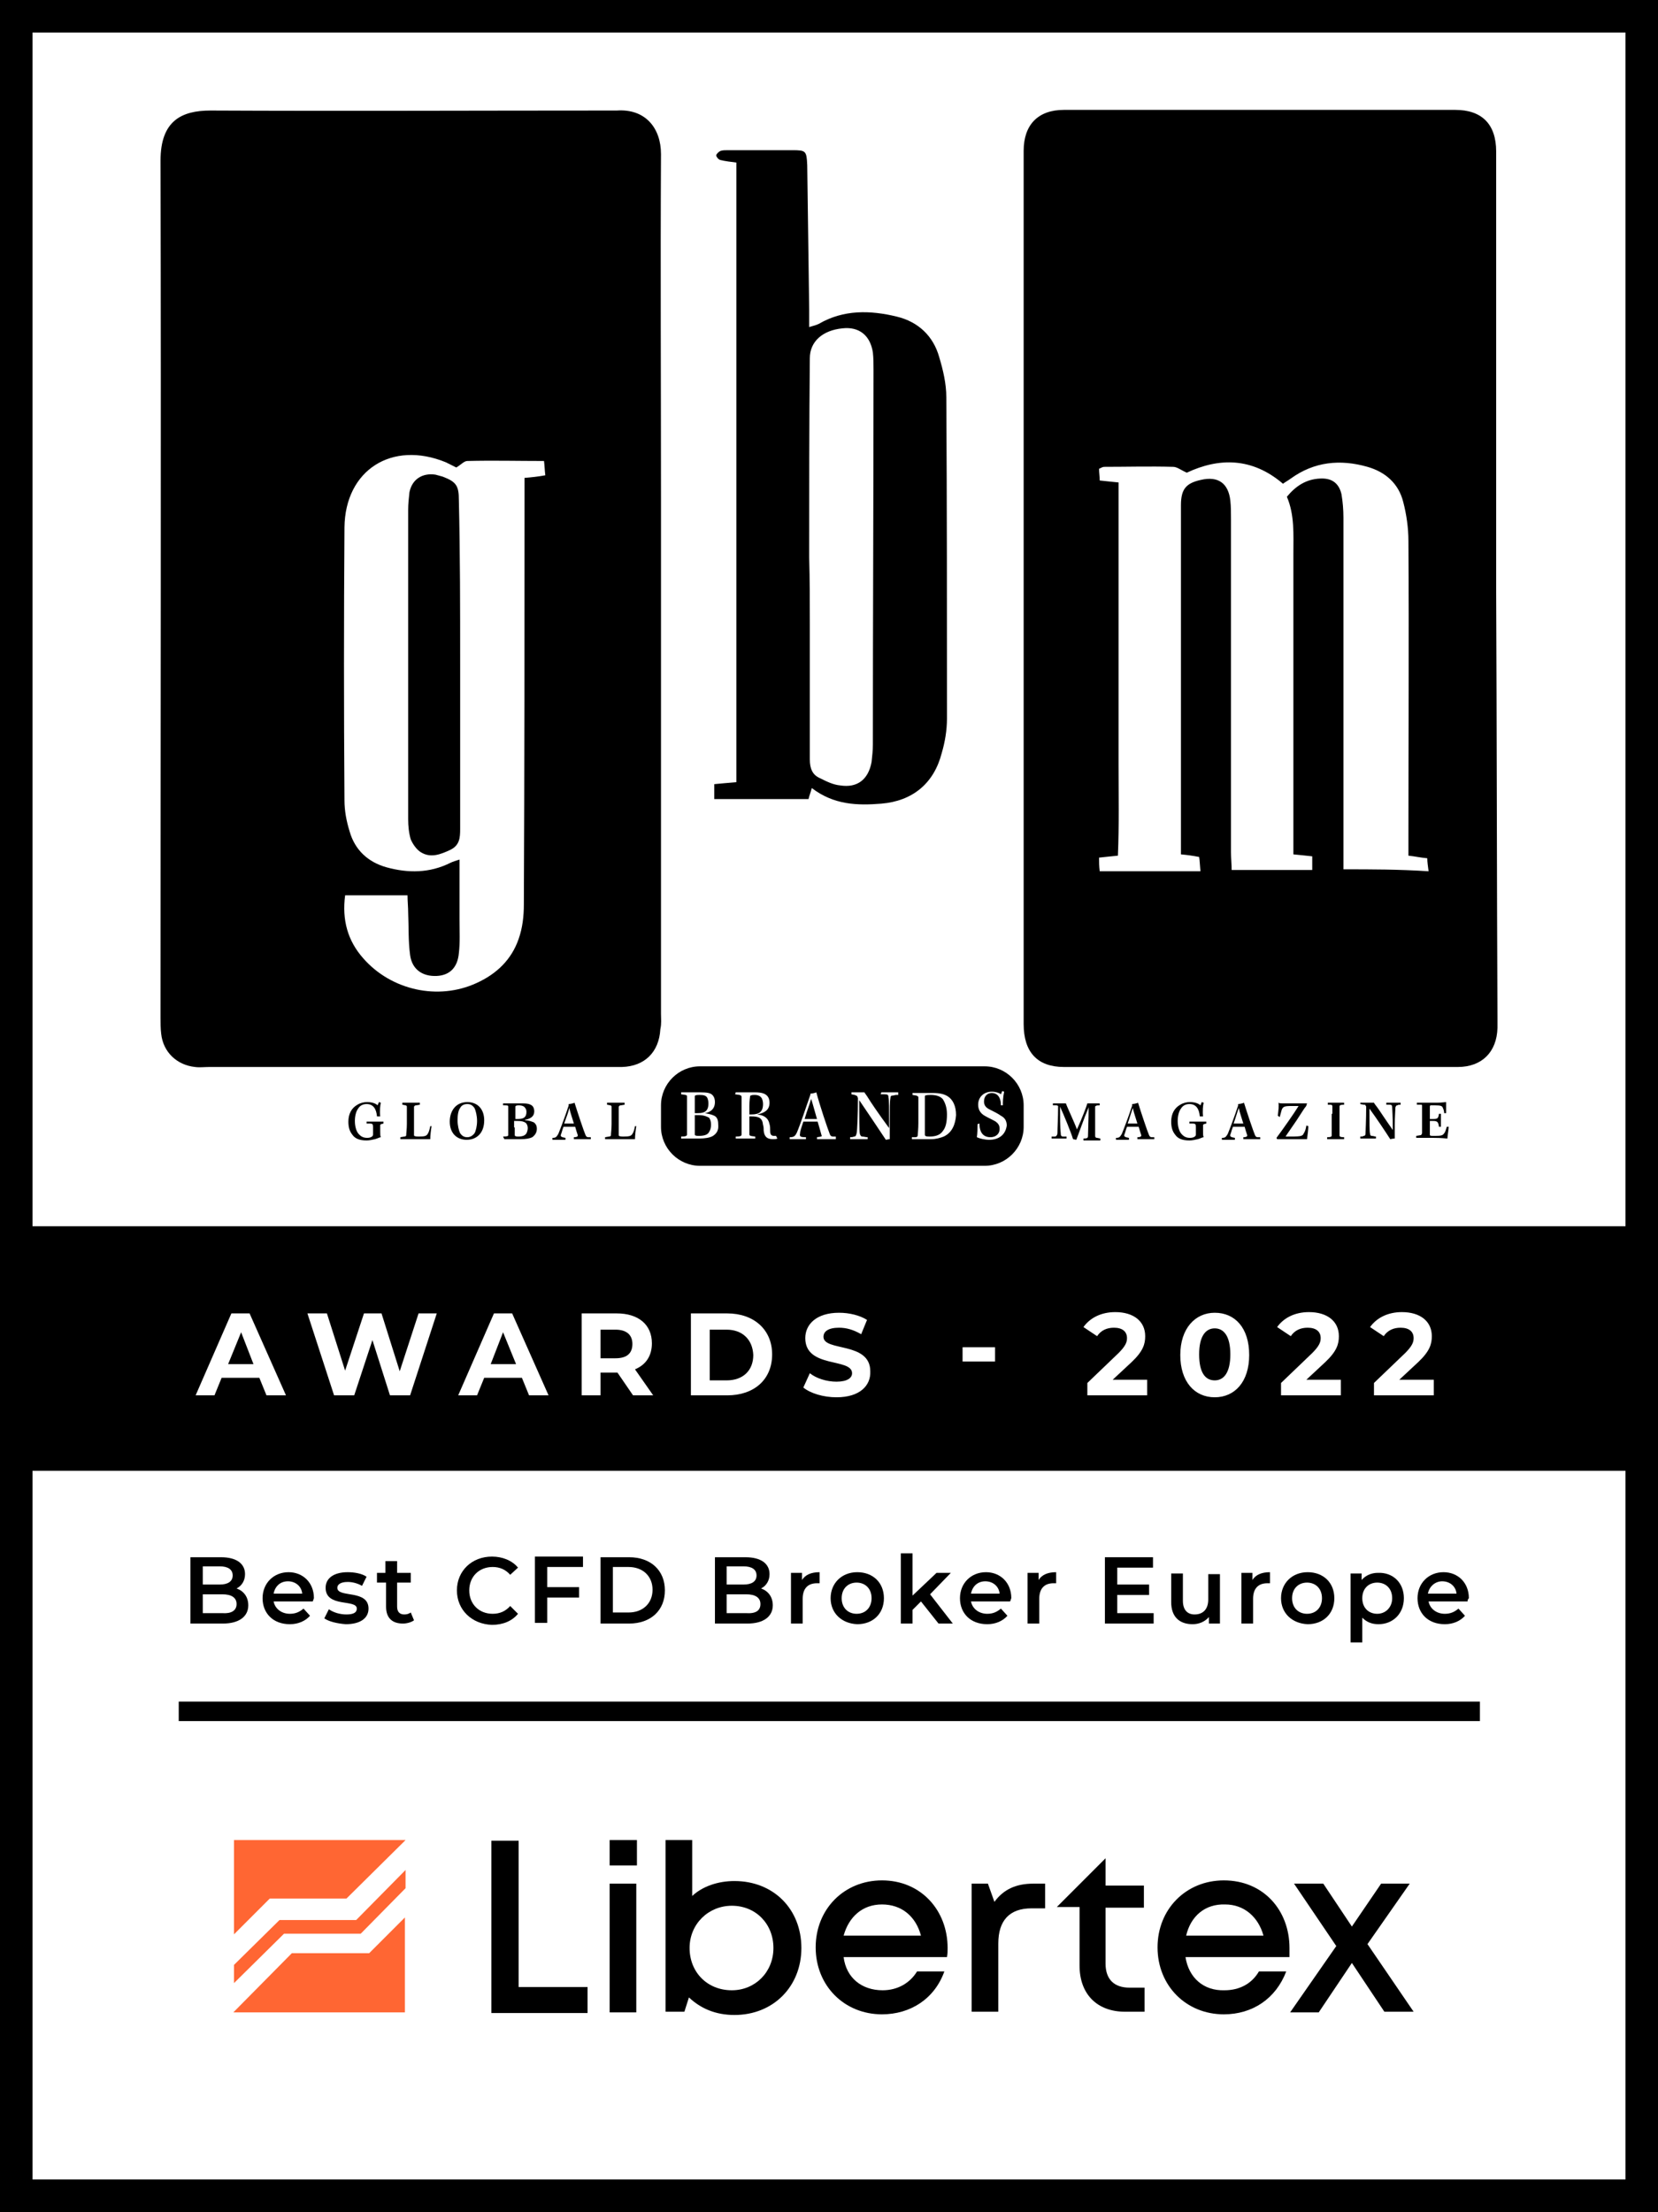 <?xml version="1.0" encoding="utf-8"?>
<!-- Generator: Adobe Illustrator 26.0.3, SVG Export Plug-In . SVG Version: 6.00 Build 0)  -->
<svg version="1.1" id="Layer_1" xmlns="http://www.w3.org/2000/svg" xmlns:xlink="http://www.w3.org/1999/xlink" x="0px" y="0px"
	 viewBox="0 0 255.1 340.2" style="enable-background:new 0 0 255.1 340.2;" xml:space="preserve">
<style type="text/css">
	.st0{fill:#FF6633;}
</style>
<path d="M255.1,0v340.2H0V0H255.1z M250.1,5H5v330.2h245.1"/>
<g>
	<path d="M38.2,246.9c0,1.7-1.4,2.8-3.9,2.8h-5v-10.2H34c2.4,0,3.7,1,3.7,2.6c0,1-0.5,1.8-1.3,2.2C37.5,244.7,38.2,245.6,38.2,246.9
		z M31.2,240.9v2.8h2.6c1.3,0,2-0.5,2-1.4c0-0.9-0.7-1.4-2-1.4H31.2z M36.4,246.7c0-1-0.8-1.5-2.2-1.5h-3v2.9h3
		C35.6,248.2,36.4,247.7,36.4,246.7z"/>
	<path d="M48.1,246.3h-6c0.2,1.1,1.2,1.9,2.5,1.9c0.9,0,1.5-0.3,2.1-0.8l1,1.1c-0.7,0.8-1.8,1.3-3.1,1.3c-2.6,0-4.2-1.7-4.2-4
		c0-2.3,1.7-4,4-4c2.2,0,3.9,1.6,3.9,4C48.2,246,48.2,246.2,48.1,246.3z M42.1,245.1h4.4c-0.1-1.1-1-1.9-2.2-1.9
		C43.1,243.2,42.3,244,42.1,245.1z"/>
	<path d="M49.9,248.9l0.7-1.4c0.7,0.5,1.7,0.8,2.7,0.8c1.1,0,1.6-0.3,1.6-0.9c0-1.5-4.8-0.1-4.8-3.2c0-1.5,1.3-2.4,3.4-2.4
		c1,0,2.2,0.2,2.9,0.7l-0.7,1.4c-0.7-0.4-1.5-0.6-2.2-0.6c-1.1,0-1.6,0.4-1.6,0.9c0,1.6,4.8,0.2,4.8,3.2c0,1.5-1.3,2.4-3.5,2.4
		C51.9,249.7,50.6,249.4,49.9,248.9z"/>
	<path d="M63.7,249.2c-0.4,0.3-1.1,0.5-1.7,0.5c-1.7,0-2.6-0.9-2.6-2.6v-3.7H58v-1.5h1.3v-1.8h1.8v1.8h2.1v1.5h-2.1v3.7
		c0,0.8,0.4,1.2,1.1,1.2c0.4,0,0.7-0.1,1-0.3L63.7,249.2z"/>
	<path d="M70.3,244.6c0-3,2.3-5.2,5.4-5.2c1.6,0,3.1,0.6,4,1.7l-1.2,1.1c-0.7-0.8-1.6-1.2-2.7-1.2c-2.1,0-3.6,1.5-3.6,3.6
		c0,2.1,1.5,3.6,3.6,3.6c1.1,0,2-0.4,2.7-1.2l1.2,1.2c-0.9,1.1-2.3,1.7-4,1.7C72.6,249.8,70.3,247.6,70.3,244.6z"/>
	<path d="M84.2,241v3.1h4.9v1.6h-4.9v3.9h-1.9v-10.2h7.4v1.6H84.2z"/>
	<path d="M92.4,239.5h4.4c3.3,0,5.5,2,5.5,5.1s-2.2,5.1-5.5,5.1h-4.4V239.5z M96.7,248c2.2,0,3.7-1.4,3.7-3.5s-1.5-3.5-3.7-3.5h-2.4
		v7H96.7z"/>
	<path d="M118.9,246.9c0,1.7-1.4,2.8-3.9,2.8h-5v-10.2h4.7c2.4,0,3.7,1,3.7,2.6c0,1-0.5,1.8-1.3,2.2
		C118.2,244.7,118.9,245.6,118.9,246.9z M111.8,240.9v2.8h2.6c1.3,0,2-0.5,2-1.4c0-0.9-0.7-1.4-2-1.4H111.8z M117,246.7
		c0-1-0.8-1.5-2.2-1.5h-3v2.9h3C116.3,248.2,117,247.7,117,246.7z"/>
	<path d="M126.1,241.8v1.7c-0.2,0-0.3,0-0.4,0c-1.4,0-2.2,0.8-2.2,2.4v3.8h-1.8v-7.8h1.7v1.1C123.9,242.2,124.8,241.8,126.1,241.8z"
		/>
	<path d="M127.8,245.8c0-2.3,1.7-4,4.1-4c2.4,0,4.1,1.6,4.1,4s-1.7,4-4.1,4C129.5,249.7,127.8,248.1,127.8,245.8z M134.1,245.8
		c0-1.5-1-2.4-2.3-2.4c-1.3,0-2.3,0.9-2.3,2.4c0,1.5,1,2.4,2.3,2.4C133.2,248.2,134.1,247.2,134.1,245.8z"/>
	<path d="M141.7,246.3l-1.3,1.3v2.1h-1.8v-10.8h1.8v6.5l3.7-3.5h2.2l-3.2,3.3l3.5,4.5h-2.2L141.7,246.3z"/>
	<path d="M155.4,246.3h-6c0.2,1.1,1.2,1.9,2.5,1.9c0.9,0,1.5-0.3,2.1-0.8l1,1.1c-0.7,0.8-1.8,1.3-3.1,1.3c-2.6,0-4.2-1.7-4.2-4
		c0-2.3,1.7-4,4-4c2.2,0,3.9,1.6,3.9,4C155.5,246,155.5,246.2,155.4,246.3z M149.4,245.1h4.4c-0.1-1.1-1-1.9-2.2-1.9
		C150.4,243.2,149.6,244,149.4,245.1z"/>
	<path d="M162.5,241.8v1.7c-0.2,0-0.3,0-0.4,0c-1.4,0-2.2,0.8-2.2,2.4v3.8h-1.8v-7.8h1.7v1.1C160.3,242.2,161.2,241.8,162.5,241.8z"
		/>
	<path d="M177.5,248.1v1.6H170v-10.2h7.4v1.6h-5.5v2.6h4.9v1.6h-4.9v2.8H177.5z"/>
	<path d="M187.7,241.9v7.8H186v-1c-0.6,0.7-1.5,1.1-2.5,1.1c-2,0-3.3-1.1-3.3-3.4v-4.4h1.8v4.2c0,1.4,0.7,2.1,1.8,2.1
		c1.3,0,2.1-0.8,2.1-2.3v-3.9H187.7z"/>
	<path d="M195.4,241.8v1.7c-0.2,0-0.3,0-0.4,0c-1.4,0-2.2,0.8-2.2,2.4v3.8h-1.8v-7.8h1.7v1.1C193.2,242.2,194.1,241.8,195.4,241.8z"
		/>
	<path d="M197.1,245.8c0-2.3,1.7-4,4.1-4c2.4,0,4.1,1.6,4.1,4s-1.7,4-4.1,4C198.8,249.7,197.1,248.1,197.1,245.8z M203.4,245.8
		c0-1.5-1-2.4-2.3-2.4c-1.3,0-2.3,0.9-2.3,2.4c0,1.5,1,2.4,2.3,2.4C202.5,248.2,203.4,247.2,203.4,245.8z"/>
	<path d="M216,245.8c0,2.4-1.7,4-3.9,4c-1,0-1.8-0.3-2.5-1v3.8h-1.8v-10.6h1.7v1c0.6-0.7,1.5-1.1,2.5-1.1
		C214.3,241.8,216,243.4,216,245.8z M214.2,245.8c0-1.5-1-2.4-2.3-2.4c-1.3,0-2.3,0.9-2.3,2.4c0,1.5,1,2.4,2.3,2.4
		C213.2,248.2,214.2,247.2,214.2,245.8z"/>
	<path d="M225.8,246.3h-6c0.2,1.1,1.2,1.9,2.5,1.9c0.9,0,1.5-0.3,2.1-0.8l1,1.1c-0.7,0.8-1.8,1.3-3.1,1.3c-2.6,0-4.2-1.7-4.2-4
		c0-2.3,1.7-4,4-4c2.2,0,3.9,1.6,3.9,4C225.8,246,225.8,246.2,225.8,246.3z M219.7,245.1h4.4c-0.1-1.1-1-1.9-2.2-1.9
		C220.8,243.2,219.9,244,219.7,245.1z"/>
</g>
<g>
	<path d="M124.9,121.2c-0.2,0.8-0.4,1.2-0.5,1.7c-4.8,0-9.5,0-14.5,0c0-0.8,0-1.5,0-2.3c1.1-0.1,2.1-0.2,3.4-0.3
		c0-31.7,0-63.4,0-95.3c-0.8-0.1-1.7-0.2-2.5-0.4c-0.3-0.1-0.6-0.5-0.6-0.7c0-0.2,0.4-0.6,0.7-0.7c0.3-0.1,0.7-0.1,1.1-0.1
		c3.3,0,6.6,0,9.9,0c2.1,0,2.2,0.1,2.3,2.3c0.1,7.4,0.2,14.8,0.3,22.2c0,0.8,0,1.6,0,2.7c0.7-0.2,1.1-0.3,1.5-0.5
		c3.8-2.2,7.9-2.1,12-1.1c3.3,0.8,5.6,3,6.5,6.2c0.6,2,1.1,4.1,1.1,6.2c0.1,16.5,0.1,32.9,0.1,49.4c0,1.8-0.3,3.6-0.8,5.3
		c-1.2,4.7-4.5,7.4-9.3,7.8C131.9,123.9,128.3,123.8,124.9,121.2z M124.5,85.7C124.5,85.7,124.6,85.7,124.5,85.7
		c0.1,3.5,0.1,7,0.1,10.5c0,6.9,0,13.8,0,20.6c0,1.4,0.4,2.4,1.6,2.9c1,0.5,2,1,3.1,1.1c2.6,0.4,4.3-0.9,4.8-3.6
		c0.1-0.9,0.2-1.8,0.2-2.7c0-19.2,0.1-38.4,0.1-57.6c0-0.9,0-1.8-0.1-2.7c-0.4-2.6-2.1-4-4.7-3.7c-3,0.3-5,2-5,4.6
		C124.5,65.3,124.5,75.5,124.5,85.7z"/>
	<path d="M101.7,155.9c0-21.8,0-43.6,0-65.3c0,0,0,0,0,0c0-4.6,0-9.3,0-13.9c0-17.7-0.1-35.3,0-53c0-4-2.4-7-6.8-6.7
		c-0.2,0-0.4,0-0.7,0c-20.6,0-41.2,0.1-61.8,0c-4.5,0-7.7,1.6-7.7,7.7c0.1,43.9,0,87.9,0,131.8c0,0.8,0,1.7,0.1,2.5
		c0.3,2.8,2.4,4.8,5.2,5.1c0.7,0.1,1.5,0,2.2,0c18,0,36.1,0,54.1,0c3.1,0,6.3,0,9.4,0c3.5-0.1,5.7-2.3,5.9-5.8
		C101.8,157.4,101.7,156.7,101.7,155.9z M80.7,76.5c0,20.9,0,41.7-0.1,62.6c0,1.8-0.2,3.6-0.8,5.3c-1.1,3.2-3.4,5.4-6.5,6.8
		c-5.9,2.7-13.1,1.1-17.4-3.8c-2.4-2.7-3.3-5.9-2.8-9.7c3.2,0,6.3,0,9.6,0c0,0.9,0.1,1.8,0.1,2.7c0.1,2.2,0,4.3,0.3,6.5
		c0.3,2.2,1.9,3.3,4.1,3.2c2-0.1,3.2-1.3,3.4-3.5c0.2-1.7,0.1-3.4,0.1-5.2c0-3,0-6,0-9.2c-0.6,0.2-1,0.3-1.4,0.5
		c-3.2,1.6-6.5,1.6-9.8,0.7c-2.9-0.8-4.9-2.7-5.7-5.5c-0.5-1.6-0.8-3.2-0.8-4.8c-0.1-14-0.1-28,0-42c0.1-8.8,7.3-13.4,15.6-10
		c0.6,0.3,1.2,0.6,1.6,0.8c0.7-0.4,1.2-1,1.7-1c3.9-0.1,7.8,0,11.8,0c0.1,0.8,0.1,1.4,0.2,2.2c-1.1,0.2-2,0.3-3.2,0.4
		C80.7,74.5,80.7,75.5,80.7,76.5z"/>
	<path d="M230.2,90.4c0-22.4,0-44.7,0-67.1c0-4.2-2.2-6.4-6.3-6.4c-20.1,0-40.1,0-60.2,0c-4,0-6.2,2.3-6.2,6.3c0,0.5,0,1,0,1.6
		c0,23.9,0,47.7,0,71.6c0,20.4,0,40.7,0,61.1c0,4.3,2.1,6.6,6.2,6.6c20.2,0,40.4,0,60.6,0c3.7,0,6-2.3,6.1-6c0-0.5,0-1,0-1.6
		C230.3,134.4,230.3,112.4,230.2,90.4C230.3,90.4,230.3,90.4,230.2,90.4z M206.7,133.7c0-1,0-1.8,0-2.7c0-17.1,0-34.3,0-51.4
		c0-1.2-0.1-2.4-0.3-3.6c-0.4-1.7-1.5-2.5-3.3-2.4c-2.1,0.1-3.7,1.1-5.1,2.8c1.2,2.8,1,5.8,1,8.8c0,14.4,0,28.9,0,43.3
		c0,0.9,0,1.8,0,2.9c1.1,0.1,1.9,0.2,2.9,0.3c0,0.7,0,1.3,0,2.1c-4.1,0-8.1,0-12.4,0c0-0.9-0.1-1.8-0.1-2.7c0-17.1,0-34.1,0-51.2
		c0-1,0-2-0.1-2.9c-0.3-2.7-1.9-3.8-4.5-3.2c-2.3,0.5-3.1,1.4-3.1,3.9c0,17.1,0,34.3,0,51.4c0,0.7,0,1.5,0,2.3
		c1,0.1,1.8,0.2,2.8,0.4c0.1,0.6,0.1,1.2,0.2,2.2c-5.3,0-10.3,0-15.5,0c-0.1-0.8-0.1-1.4-0.1-2.1c1-0.1,1.8-0.2,2.9-0.3
		c0.2-4.7,0.1-9.4,0.1-14.2c0-4.8,0-9.6,0-14.4c0-4.8,0-9.6,0-14.4c0-4.8,0-9.5,0-14.4c-1.1-0.1-1.9-0.2-2.9-0.3
		c0-0.6-0.1-1.2-0.1-1.8c0.4-0.2,0.6-0.3,0.8-0.3c3.5,0,7-0.1,10.6,0c0.6,0,1.2,0.5,2.1,0.9c4.9-2.3,10-2.4,14.8,1.7
		c0.4-0.3,0.8-0.5,1.2-0.8c3.6-2.6,7.6-3,11.8-1.8c2.8,0.8,4.8,2.6,5.5,5.4c0.5,1.9,0.8,4,0.8,6c0.1,15.2,0,30.4,0,45.6
		c0,0.9,0,1.8,0,2.8c1,0.1,1.8,0.3,2.9,0.4c0,0.6,0.1,1.2,0.2,2C215.2,133.7,211.1,133.7,206.7,133.7z"/>
	<path d="M70.8,102.1c0,8.5,0,16.9,0,25.4c0,1.4-0.1,2.5-1.5,3.2c-1.5,0.7-3,1.3-4.5,0.4c-0.7-0.4-1.3-1.3-1.6-2
		c-0.3-1-0.4-2.1-0.4-3.1c0-15.9,0-31.7,0-47.6c0-0.9,0.1-1.8,0.2-2.7c0.4-2,2-3,4-2.7c0.4,0.1,0.7,0.2,1.1,0.3
		c2.1,0.8,2.5,1.4,2.5,3.6C70.8,85.3,70.8,93.7,70.8,102.1C70.8,102.1,70.8,102.1,70.8,102.1z"/>
	<g>
		<path d="M117.4,169.8c0-0.4-0.1-0.7-0.2-0.9c-0.2-0.3-0.5-0.5-1.1-0.5c-0.2,0-0.4,0-0.6,0.1c-0.1,0-0.1,0.1-0.1,0.2
			c0,0.1-0.1,0.5-0.1,1.5v1.2h0.3C116.8,171.4,117.4,171,117.4,169.8z"/>
		<path d="M109,169.7c0-0.4-0.1-0.7-0.2-0.9c-0.2-0.3-0.5-0.4-1.2-0.4c-0.6,0-0.7,0.1-0.7,0.2c0,0.3,0,0.7,0,1.3v1.3
			c0.1,0,0.3,0,0.5,0C108.4,171.2,109,170.9,109,169.7z"/>
		<path d="M107.4,171.5c-0.2,0-0.4,0-0.5,0v1.5c0,0.7,0,1.1,0,1.5c0,0.1,0.1,0.2,0.6,0.2c0.9,0,1.4-0.2,1.6-0.6
			c0.2-0.3,0.3-0.7,0.3-1.1c0-0.5-0.1-0.8-0.3-1.1C108.7,171.7,108.3,171.5,107.4,171.5z"/>
		<path d="M123.8,172.1c0.2,0,0.6,0,1,0c0.4,0,0.8,0,0.9,0c-0.3-1-0.6-2.2-0.9-3.1C124.6,169.8,124.2,170.7,123.8,172.1z"/>
		<path d="M143.2,168.4c-0.8,0-0.9,0.1-0.9,0.2c0,0.2,0,0.6,0,1.7v2.2c0,1.3,0,1.7,0,2c0,0.2,0.1,0.3,0.7,0.3c1.1,0,1.7-0.3,2.1-0.9
			c0.4-0.5,0.6-1.3,0.6-2.5c0-1.1-0.3-1.8-0.6-2.3C144.8,168.7,144.2,168.4,143.2,168.4z"/>
		<path d="M151.5,164h-43.8c-3.3,0-6,2.7-6,6v3.3c0,3.3,2.7,6,6,6h43.8c3.3,0,6-2.7,6-6v-3.3C157.5,166.7,154.8,164,151.5,164z
			 M109.7,174.7c-0.5,0.3-1.3,0.4-2.1,0.4c-0.5,0-1,0-1.5,0c-0.3,0-1,0-1.3,0l0-0.3c0.7,0,0.9-0.1,0.9-0.3c0-0.3,0-0.9,0-1.5v-2.9
			c0-0.7,0-1.1,0-1.5c0-0.2-0.2-0.2-0.9-0.3v-0.3c0.4,0,0.8,0,1.3,0c0.5,0,1.1,0,1.7,0c1,0,1.5,0.1,1.8,0.4c0.3,0.3,0.4,0.7,0.4,1.1
			c0,0.9-0.5,1.3-0.9,1.5c-0.2,0.1-0.5,0.2-0.7,0.2v0c0.6,0.1,1.1,0.2,1.5,0.4c0.4,0.2,0.6,0.6,0.6,1.3
			C110.6,173.8,110.3,174.3,109.7,174.7z M119.6,175.1c-0.1,0.1-0.5,0.1-0.7,0.1c-0.9,0-1.3-0.4-1.4-1.3c0-0.3,0-0.6-0.1-0.9
			c-0.1-1.1-0.7-1.3-1.8-1.3h-0.3v1.1c0,0.9,0,1.3,0,1.6c0,0.3,0.1,0.3,0.9,0.4l0,0.3c-0.4,0-1.1,0-1.5,0c-0.5,0-1.1,0-1.5,0l0-0.3
			c0.7,0,0.9-0.1,0.9-0.3c0-0.3,0-0.7,0-1.8v-2.3c0-1,0-1.5,0-1.7c0-0.2-0.1-0.2-0.3-0.3l-0.7-0.1l0.1-0.3c0.2,0,0.8,0,1.3,0
			c0.5,0,1.1,0,1.7,0c1,0,1.5,0.2,1.8,0.5c0.3,0.3,0.4,0.7,0.4,1.1c0,1.2-0.9,1.6-1.9,1.8v0c1,0.1,1.7,0.5,1.9,1.5
			c0.1,0.3,0.1,0.7,0.1,1.1c0,0.5,0.2,0.7,0.6,0.7c0.1,0,0.2,0,0.3,0L119.6,175.1z M128.6,175.2c-0.3,0-0.8,0-1.4,0
			c-0.5,0-1,0-1.5,0l0-0.3c0.7-0.1,0.8-0.1,0.7-0.3c-0.1-0.4-0.4-1.4-0.6-2.1c-0.2,0-0.6,0-1.1,0c-0.5,0-0.9,0-1.1,0
			c-0.3,1-0.5,1.4-0.5,1.8c-0.1,0.5,0,0.6,0.9,0.6l0,0.3c-0.3,0-0.7,0-1.2,0c-0.3,0-0.8,0-1.3,0v-0.3c0.6,0,0.8-0.1,1.1-0.7
			c0.4-0.9,1.6-4.4,1.9-5.3c0.1-0.3,0.2-0.5,0.2-0.7c0.2,0,0.7-0.1,0.9-0.2c0.5,1.9,1.7,5.5,2.1,6.5c0.1,0.2,0.2,0.3,0.5,0.3l0.4,0
			V175.2z M137.9,168.4c-0.2,0-0.4,0.1-0.6,0.1c-0.2,0-0.3,0.1-0.3,0.4c-0.1,0.4-0.1,1.8-0.1,3.5v2.8c-0.2,0-0.5,0.1-0.6,0.1
			c-1-1.5-2.8-4.2-4.1-6.1c0,2.5,0,4.8,0.1,5.2c0.1,0.3,0.2,0.4,0.4,0.4c0.2,0,0.5,0.1,0.8,0.1l0,0.3c-0.4,0-0.9,0-1.5,0
			c-0.5,0-0.9,0-1.2,0l0-0.3c0.1,0,0.4,0,0.6-0.1c0.3,0,0.3-0.2,0.4-0.5c0.1-0.4,0.2-2.9,0.2-5.4c0-0.1-0.1-0.2-0.1-0.3
			c-0.1-0.1-0.2-0.1-0.4-0.2l-0.5-0.1v-0.3c0.2,0,0.7,0,1.1,0c0.4,0,0.6,0,0.9,0c0.1,0.2,0.3,0.4,0.6,0.9c0.3,0.5,1.5,2.3,3.2,4.6
			c0-3.2,0-4.4-0.1-4.7c0-0.4-0.1-0.5-0.6-0.5l-0.6,0l0.1-0.3c0.5,0,1,0,1.4,0c0.4,0,0.9,0,1.2,0V168.4z M145.2,174.8
			c-0.5,0.2-1.2,0.4-1.9,0.4c-0.5,0-1.1,0-1.6,0c-0.5,0-1.2,0-1.4,0v-0.3l0.5,0c0.3,0,0.4-0.1,0.4-0.3c0-0.2,0.1-0.9,0.1-1.9v-2.3
			c0-0.9,0-1.4,0-1.6c0-0.2-0.1-0.2-0.3-0.3l-0.6-0.1l0-0.3c0.2,0,0.9,0,1.3,0c0.5,0,1.1,0,1.8,0c1.2,0,1.8,0.2,2.3,0.5
			c0.8,0.5,1.3,1.5,1.3,2.9C147,172.9,146.5,174.2,145.2,174.8z M152.2,175.3c-0.7,0-1.5-0.2-1.9-0.4c0.1-0.6,0.1-1.4,0.1-2l0.3-0.1
			c0,1.4,0.6,2.1,1.7,2.1c0.7,0,1.4-0.4,1.4-1.3c0-0.5-0.2-0.8-0.6-1.1c-0.3-0.2-1.2-0.6-1.7-0.9c-0.7-0.4-1-1-1-1.7
			c0-1.2,0.9-2,2.1-2c0.6,0,1.2,0.2,1.4,0.4l0.2-0.5l0.3,0.1c-0.2,0.9-0.2,1.7-0.2,2.1l-0.3,0c0-1.3-0.6-1.9-1.4-1.9
			c-0.7,0-1.2,0.5-1.2,1.3c0,0.5,0.2,0.9,0.8,1.2c0.8,0.4,1.4,0.7,1.8,1c0.6,0.3,0.9,0.8,0.9,1.5
			C154.7,174.6,153.6,175.3,152.2,175.3z"/>
	</g>
	<g>
		<path d="M58,171.7c-0.1-1.2-0.6-1.9-1.6-1.9c-0.5,0-1,0.2-1.3,0.7c-0.3,0.4-0.5,1.1-0.5,1.9c0,0.8,0.2,1.5,0.5,1.9
			c0.4,0.5,0.8,0.7,1.4,0.7c0.5,0,0.9-0.2,0.9-0.5c0-0.3,0-0.8,0-1.2c0-0.4-0.1-0.5-0.5-0.5l-0.5,0l0-0.3c0.3,0,0.9,0,1.3,0
			c0.5,0,0.9,0,1.3,0l0,0.3c-0.4,0.1-0.5,0.1-0.5,0.3c0,0.2,0,0.6,0,0.9c0,0.5,0,0.7,0.1,0.9c-0.2,0-0.5,0.2-0.9,0.3
			c-0.4,0.1-0.9,0.2-1.3,0.2c-1.1,0-1.8-0.3-2.2-0.9c-0.4-0.5-0.6-1.1-0.6-2c0-1.2,0.5-2.1,1.4-2.6c0.5-0.3,1-0.4,1.5-0.4
			c0.9,0,1.4,0.3,1.6,0.5l0.2-0.5l0.3,0.1c-0.1,0.3-0.2,1.3-0.1,2.1L58,171.7z"/>
		<path d="M66.4,173.2c-0.1,0.6-0.2,1.5-0.2,2c-0.2,0-0.6,0-1.2,0c-0.5,0-1.2,0-1.9,0c-0.4,0-1.1,0-1.5,0v-0.3l0.6-0.1
			c0.2,0,0.3-0.1,0.3-0.2c0-0.3,0.1-1,0.1-1.7v-1.5c0-0.8,0-1.1,0-1.2c0-0.1-0.1-0.2-0.2-0.2l-0.5-0.1l0-0.3c0.3,0,0.8,0,1.3,0
			c0.4,0,0.8,0,1.4,0l0,0.3l-0.6,0.1c-0.2,0-0.2,0.1-0.3,0.2c0,0.3,0,0.8,0,1.6v1.1c0,0.8,0,1.5,0,1.7c0,0.1,0.1,0.2,0.7,0.2
			c1,0,1.2-0.1,1.4-0.4c0.2-0.3,0.3-0.7,0.4-1.2L66.4,173.2z"/>
		<path d="M74.5,172.3c0,2-1.2,3-2.7,3c-1.5,0-2.6-1-2.6-2.8c0-1.6,0.9-3,2.7-3C73.5,169.5,74.5,170.6,74.5,172.3z M70.8,170.4
			c-0.3,0.4-0.4,1.1-0.4,1.9c0,0.8,0.2,1.6,0.4,2c0.3,0.4,0.6,0.6,1.1,0.6c0.4,0,0.8-0.2,1.1-0.6c0.2-0.3,0.4-1.1,0.4-1.9
			c0-0.8-0.2-1.6-0.4-2c-0.3-0.4-0.6-0.6-1.1-0.6C71.4,169.8,71,170,70.8,170.4z"/>
		<path d="M77.4,174.8c0.7,0,0.8-0.1,0.8-0.2c0-0.2,0-0.7,0-1.3v-1.9c0-0.5,0-0.9,0-1.2c0-0.2-0.1-0.2-0.8-0.2l0-0.3
			c0.3,0,0.8,0,1.3,0c0.5,0,1.2,0,1.7,0c0.8,0,1.1,0.1,1.4,0.3c0.3,0.2,0.4,0.6,0.4,0.9c0,0.6-0.3,0.9-0.7,1.1
			c-0.2,0.1-0.5,0.2-0.7,0.2v0.1c0.6,0,1,0.2,1.3,0.3c0.3,0.2,0.5,0.5,0.5,1c0,0.6-0.3,1-0.7,1.3c-0.4,0.2-1,0.3-1.7,0.3
			c-0.4,0-1,0-1.3,0c-0.3,0-0.9,0-1.3,0L77.4,174.8z M79.2,172.1c0.1,0,0.3,0,0.5,0c0.9,0,1.3-0.3,1.3-1.1c0-0.3-0.1-0.5-0.2-0.6
			c-0.1-0.2-0.4-0.4-1-0.4c-0.4,0-0.5,0.1-0.5,0.2c0,0.2,0,0.7,0,1.1V172.1z M79.2,173.4c0,0.6,0,1,0,1.2c0,0.1,0.1,0.2,0.5,0.2
			c0.8,0,1.1-0.2,1.3-0.5c0.1-0.2,0.2-0.5,0.2-0.8c0-0.3-0.1-0.6-0.3-0.8c-0.3-0.2-0.6-0.3-1.3-0.3c-0.2,0-0.4,0-0.5,0V173.4z"/>
		<path d="M90.9,175.2c-0.4,0-0.8,0-1.3,0c-0.5,0-0.9,0-1.3,0l0-0.3c0.6,0,0.6-0.2,0.6-0.3c-0.1-0.3-0.3-0.9-0.4-1.3
			c-0.2,0-0.5,0-0.9,0c-0.4,0-0.8,0-0.9,0c-0.2,0.5-0.3,1-0.4,1.2c-0.1,0.3,0.1,0.4,0.7,0.5l0,0.3c-0.3,0-0.7,0-1,0
			c-0.3,0-0.6,0-1,0v-0.3c0.5,0,0.6-0.1,0.9-0.6c0.3-0.7,1.3-3.4,1.5-4.1c0.1-0.2,0.1-0.3,0.1-0.5c0.2,0,0.7-0.1,0.9-0.2
			c0.5,1.6,1.4,4.3,1.7,5c0.1,0.2,0.2,0.3,0.4,0.3l0.4,0V175.2z M86.8,172.8c0.1,0,0.5,0,0.8,0c0.3,0,0.6,0,0.7,0
			c-0.2-0.7-0.6-1.8-0.7-2.4C87.5,170.9,87.1,172,86.8,172.8z"/>
		<path d="M97.9,173.2c-0.1,0.6-0.2,1.5-0.2,2c-0.2,0-0.6,0-1.2,0c-0.5,0-1.2,0-1.9,0c-0.4,0-1.1,0-1.5,0v-0.3l0.6-0.1
			c0.2,0,0.3-0.1,0.3-0.2c0-0.3,0.1-1,0.1-1.7v-1.5c0-0.8,0-1.1,0-1.2c0-0.1-0.1-0.2-0.2-0.2l-0.5-0.1l0-0.3c0.3,0,0.8,0,1.3,0
			c0.4,0,0.8,0,1.4,0l0,0.3l-0.6,0.1c-0.2,0-0.2,0.1-0.3,0.2c0,0.3,0,0.8,0,1.6v1.1c0,0.8,0,1.5,0,1.7c0,0.1,0.1,0.2,0.7,0.2
			c1,0,1.2-0.1,1.4-0.4c0.2-0.3,0.3-0.7,0.4-1.2L97.9,173.2z"/>
		<path d="M165.1,175.2c-0.3-1-1.4-3.7-2-5h0c0,1.5,0,3.3,0.1,4c0,0.5,0.1,0.6,0.4,0.6l0.5,0l0,0.3c-0.3,0-0.7,0-1.2,0
			c-0.5,0-0.8,0-1.1,0v-0.3c0.2,0,0.3,0,0.5,0c0.2,0,0.4-0.2,0.4-0.6c0-0.7,0.1-2.4,0.1-4c0,0,0-0.1,0-0.1c0,0-0.1-0.1-0.3-0.1
			l-0.5,0l0-0.3c0.5,0,0.9,0,1.2,0c0.3,0,0.6,0,0.8,0c0.2,0.6,1.3,2.9,1.7,4c0.7-1.5,1.5-3.6,1.6-4c0.2,0,0.4,0,0.6,0
			c0.3,0,0.8,0,1.3,0l0,0.3c-0.3,0-0.5,0-0.6,0.1c-0.1,0-0.1,0.1-0.1,0.2c0,0.2,0,0.4,0,0.9c0,1.5,0,3.1,0,3.5
			c0,0.2,0.1,0.3,0.3,0.3l0.5,0.1l0,0.3c-0.2,0-0.8,0-1.3,0c-0.4,0-0.9,0-1.3,0l0-0.3c0.6,0,0.7-0.1,0.7-0.4c0-0.7,0.1-2.6,0.1-4.4
			h0c-0.8,1.9-1.5,4-1.9,5L165.1,175.2z"/>
		<path d="M177.6,175.2c-0.4,0-0.8,0-1.3,0c-0.5,0-0.9,0-1.3,0l0-0.3c0.6,0,0.6-0.2,0.6-0.3c-0.1-0.3-0.3-0.9-0.4-1.3
			c-0.2,0-0.5,0-0.9,0s-0.8,0-0.9,0c-0.2,0.5-0.3,1-0.4,1.2c-0.1,0.3,0.1,0.4,0.7,0.5l0,0.3c-0.3,0-0.7,0-1,0c-0.3,0-0.6,0-1,0v-0.3
			c0.5,0,0.6-0.1,0.9-0.6c0.3-0.7,1.3-3.4,1.5-4.1c0.1-0.2,0.1-0.3,0.1-0.5c0.2,0,0.7-0.1,0.9-0.2c0.5,1.6,1.4,4.3,1.7,5
			c0.1,0.2,0.2,0.3,0.4,0.3l0.4,0V175.2z M173.5,172.8c0.1,0,0.5,0,0.8,0c0.3,0,0.6,0,0.7,0c-0.2-0.7-0.6-1.8-0.7-2.4
			C174.1,170.9,173.8,172,173.5,172.8z"/>
		<path d="M184.6,171.7c-0.1-1.2-0.6-1.9-1.6-1.9c-0.5,0-1,0.2-1.3,0.7c-0.3,0.4-0.5,1.1-0.5,1.9c0,0.8,0.2,1.5,0.5,1.9
			c0.4,0.5,0.8,0.7,1.4,0.7c0.5,0,0.9-0.2,0.9-0.5c0-0.3,0-0.8,0-1.2c0-0.4-0.1-0.5-0.5-0.5l-0.5,0l0-0.3c0.3,0,0.9,0,1.3,0
			c0.5,0,0.9,0,1.3,0l0,0.3c-0.4,0.1-0.5,0.1-0.5,0.3c0,0.2,0,0.6,0,0.9c0,0.5,0,0.7,0.1,0.9c-0.2,0-0.5,0.2-0.9,0.3
			c-0.4,0.1-0.9,0.2-1.3,0.2c-1.1,0-1.8-0.3-2.2-0.9c-0.4-0.5-0.6-1.1-0.6-2c0-1.2,0.5-2.1,1.4-2.6c0.5-0.3,1-0.4,1.5-0.4
			c0.9,0,1.4,0.3,1.6,0.5l0.2-0.5l0.3,0.1c-0.1,0.3-0.2,1.3-0.1,2.1L184.6,171.7z"/>
		<path d="M193.9,175.2c-0.4,0-0.8,0-1.3,0c-0.5,0-0.9,0-1.3,0l0-0.3c0.6,0,0.6-0.2,0.6-0.3c-0.1-0.3-0.3-0.9-0.4-1.3
			c-0.2,0-0.5,0-0.9,0c-0.4,0-0.8,0-0.9,0c-0.2,0.5-0.3,1-0.4,1.2c-0.1,0.3,0.1,0.4,0.7,0.5l0,0.3c-0.3,0-0.7,0-1,0
			c-0.3,0-0.6,0-1,0v-0.3c0.5,0,0.6-0.1,0.9-0.6c0.3-0.7,1.3-3.4,1.5-4.1c0.1-0.2,0.1-0.3,0.1-0.5c0.2,0,0.7-0.1,0.9-0.2
			c0.5,1.6,1.4,4.3,1.7,5c0.1,0.2,0.2,0.3,0.4,0.3l0.4,0V175.2z M189.8,172.8c0.1,0,0.5,0,0.8,0c0.3,0,0.6,0,0.7,0
			c-0.2-0.7-0.6-1.8-0.7-2.4C190.4,170.9,190.1,172,189.8,172.8z"/>
		<path d="M196.6,171.6c0.1-0.8,0.2-1.6,0.1-2c0.2,0.1,0.4,0.1,0.6,0.1c0.2,0,0.6,0,1.3,0h1.4c0.4,0,0.7,0,1.1,0
			c-0.1,0.3-0.1,0.4-0.2,0.5c-0.2,0.2-0.6,0.9-1.4,2.1c-0.8,1.2-1.4,2-1.7,2.5c2.3,0,2.6,0,2.8-0.5c0.2-0.3,0.3-0.6,0.4-1.2l0.3,0.1
			c0,0.5-0.1,1.2-0.2,2c-0.3,0-0.6,0-1,0c-0.4,0-0.7,0-1.1,0h-1.7c-0.4,0-0.5,0-0.8,0l-0.1-0.2c0.9-1.2,2.8-3.9,3.4-4.9h-1.1
			c-1.1,0-1.3,0.1-1.5,0.6c-0.1,0.4-0.2,0.7-0.3,1.1L196.6,171.6z"/>
		<path d="M205,171.3c0-0.6,0-0.8,0-1.1c0-0.3-0.1-0.3-0.7-0.3l0-0.3c0.2,0,0.8,0,1.2,0c0.5,0,0.9,0,1.3,0l0,0.3
			c-0.6,0-0.7,0.1-0.7,0.3c0,0.2,0,0.5,0,1.1v2c0,0.6,0,1,0,1.3c0,0.2,0.1,0.3,0.7,0.3v0.3c-0.4,0-0.9,0-1.4,0s-0.9,0-1.2,0l0-0.3
			c0.6,0,0.7-0.1,0.7-0.3c0-0.2,0-0.5,0-1.3V171.3z"/>
		<path d="M209.5,169.6c0.3,0,0.6,0,1,0c0.3,0,0.6,0,0.9,0c0.1,0.2,0.2,0.3,0.5,0.7c0.3,0.4,1.2,1.8,2.4,3.5c0-2.2-0.1-3.2-0.1-3.5
			c0-0.3-0.1-0.4-0.4-0.4l-0.5,0l0-0.3c0.4,0,0.7,0,1.1,0c0.4,0,0.7,0,1.1,0v0.3c-0.2,0-0.4,0-0.5,0.1c-0.2,0-0.2,0.1-0.3,0.3
			c0,0.3-0.1,1.5-0.1,2.7v2.1c-0.3,0-0.6,0.1-0.7,0.1c-0.7-1.1-2.1-3.2-3.2-4.7c0,2,0,3.6,0.1,3.9c0,0.2,0.1,0.3,0.3,0.3
			c0.2,0,0.4,0.1,0.6,0.1l0,0.3c-0.4,0-0.8,0-1.3,0c-0.4,0-0.8,0-1.1,0l0-0.3c0.2,0,0.4,0,0.5-0.1c0.2,0,0.3-0.1,0.3-0.4
			c0-0.3,0.1-2,0.1-4.1c0-0.1-0.1-0.1-0.1-0.2c0-0.1-0.1-0.1-0.3-0.1l-0.5-0.1V169.6z"/>
		<path d="M218.1,169.6c0.3,0,0.7,0,1.4,0h1.6c0.6,0,1.2-0.1,1.4-0.1c0,0.2,0,1.1,0,1.7l-0.3,0c0-0.3-0.1-0.6-0.2-0.8
			c-0.1-0.3-0.3-0.4-1.2-0.4h-0.6c-0.1,0-0.2,0-0.2,0.2c0,0.2,0,0.7,0,1.2v0.7c0.1,0,0.3,0,0.5,0c0.7,0,0.8-0.1,0.9-0.8h0.3
			c0,0.6,0,1.4,0,2h-0.3c-0.1-0.7-0.2-0.9-0.9-0.9c-0.2,0-0.4,0-0.5,0v0.7c0,0.5,0,1,0,1.4c0,0.2,0.1,0.2,0.8,0.2
			c1,0,1.2-0.1,1.4-0.4c0.2-0.2,0.3-0.7,0.4-1l0.3,0c0,0.3-0.2,1.5-0.2,1.8c-0.3,0-0.8-0.1-2.2-0.1h-1.2c-0.5,0-1.1,0-1.4,0v-0.3
			l0.6-0.1c0.2,0,0.2-0.1,0.3-0.3c0-0.3,0-0.9,0-1.4v-1.5c0-0.5,0-1,0-1.3c0-0.2,0-0.2-0.3-0.2l-0.5,0V169.6z"/>
	</g>
</g>
<g>
	<path d="M4.7,188.6v37.6h245.6v-37.6H4.7z M41,214.6l-1.1-2.7h-5.8l-1.1,2.7h-2.9l5.5-12.6h2.8l5.6,12.6H41z M63.1,214.6h-3.1
		l-2.7-8.5l-2.8,8.5h-3.1l-4.1-12.6h3l2.8,8.8l2.9-8.8h2.7l2.8,8.9l2.9-8.9h2.8L63.1,214.6z M81.4,214.6l-1.1-2.7h-5.8l-1.1,2.7
		h-2.9l5.5-12.6h2.8l5.6,12.6H81.4z M97.4,214.6l-2.4-3.5h-0.1h-2.5v3.5h-2.9v-12.6h5.4c3.3,0,5.4,1.7,5.4,4.6c0,1.9-0.9,3.3-2.6,4
		l2.8,4H97.4z M111.9,214.6h-5.6v-12.6h5.6c4.1,0,6.9,2.5,6.9,6.3C118.8,212.2,116,214.6,111.9,214.6z M128.7,214.9
		c-2,0-4-0.6-5.1-1.5l1-2.2c1,0.8,2.6,1.3,4.1,1.3c1.7,0,2.4-0.6,2.4-1.3c0-2.4-7.2-0.7-7.2-5.4c0-2.1,1.7-3.9,5.2-3.9
		c1.6,0,3.2,0.4,4.3,1.1l-0.9,2.2c-1.2-0.7-2.3-1-3.4-1c-1.7,0-2.4,0.6-2.4,1.4c0,2.3,7.2,0.7,7.2,5.3
		C134,213.1,132.3,214.9,128.7,214.9z M153.1,209.4h-5v-2.2h5V209.4z M176.7,214.6h-9.4v-1.9l4.8-4.6c1.1-1.1,1.3-1.7,1.3-2.3
		c0-1-0.7-1.6-2-1.6c-1.1,0-2,0.4-2.6,1.3l-2.1-1.4c1-1.4,2.7-2.3,4.9-2.3c2.8,0,4.6,1.4,4.6,3.7c0,1.2-0.3,2.3-2.1,4l-2.9,2.7h5.3
		V214.6z M186.9,214.9c-3.1,0-5.3-2.4-5.3-6.5c0-4.1,2.3-6.5,5.3-6.5c3.1,0,5.3,2.3,5.3,6.5C192.2,212.5,190,214.9,186.9,214.9z
		 M206.5,214.6h-9.4v-1.9l4.8-4.6c1.1-1.1,1.3-1.7,1.3-2.3c0-1-0.7-1.6-2-1.6c-1.1,0-2,0.4-2.6,1.3l-2.1-1.4c1-1.4,2.7-2.3,4.9-2.3
		c2.8,0,4.6,1.4,4.6,3.7c0,1.2-0.3,2.3-2.1,4l-2.9,2.7h5.3V214.6z M220.8,214.6h-9.4v-1.9l4.8-4.6c1.1-1.1,1.3-1.7,1.3-2.3
		c0-1-0.7-1.6-2-1.6c-1.1,0-2,0.4-2.6,1.3l-2.1-1.4c1-1.4,2.7-2.3,4.9-2.3c2.8,0,4.6,1.4,4.6,3.7c0,1.2-0.3,2.3-2.1,4l-2.9,2.7h5.3
		V214.6z"/>
	<path d="M186.9,204.3c-1.4,0-2.4,1.2-2.4,4c0,2.9,1,4,2.4,4c1.4,0,2.4-1.2,2.4-4C189.3,205.5,188.3,204.3,186.9,204.3z"/>
	<polygon points="75.5,209.8 79.4,209.8 77.4,204.9 	"/>
	<path d="M94.7,204.5h-2.3v4.4h2.3c1.8,0,2.6-0.8,2.6-2.2C97.3,205.3,96.4,204.5,94.7,204.5z"/>
	<path d="M111.8,204.5h-2.6v7.8h2.6c2.5,0,4.1-1.5,4.1-3.9C115.8,206,114.2,204.5,111.8,204.5z"/>
	<polygon points="35.1,209.8 39,209.8 37.1,204.9 	"/>
</g>
<g>
	<line x1="27.5" y1="263.2" x2="227.6" y2="263.2"/>
	<rect x="27.5" y="261.7" width="200.2" height="3"/>
</g>
<polygon points="75.6,309.5 75.6,283.1 79.8,283.1 79.8,305.6 90.4,305.6 90.4,309.6 75.6,309.6 "/>
<rect x="93.8" y="283" width="4.2" height="3.9"/>
<rect x="93.8" y="289.7" width="4.1" height="19.8"/>
<path d="M113,289.3c-2.5,0-4.9,0.8-6.5,2.3V283h-4.1v26.4h2.9l0.7-2.2c1.8,1.7,4.1,2.7,7,2.7c6,0,10.3-4.4,10.3-10.3
	C123.3,293.6,119,289.3,113,289.3z M112.6,306.1c-3.8,0-6.5-2.8-6.5-6.5s2.9-6.5,6.5-6.5c3.7,0,6.4,2.8,6.4,6.5
	S116.2,306.1,112.6,306.1z"/>
<path d="M145.8,299.6c0-5.8-4.1-10.4-10.1-10.4c-5.8,0-10.2,4.4-10.2,10.3c0,5.9,4.4,10.3,10.2,10.3c4.4,0,8.1-2.4,9.6-6.6h-4.2
	c-1.1,1.8-3,2.9-5.3,2.9c-3.2,0-5.6-1.9-6-5.1h15.9C145.8,300.5,145.8,300.1,145.8,299.6z M129.8,297.7c0.8-2.9,2.9-4.8,5.9-4.8
	c3,0,5.2,1.8,6,4.8H129.8z"/>
<path d="M153.6,298.9c0-3.5,1.7-5.4,5.1-5.4h2.1v-3.8H159c-2.7,0-4.6,0.9-6,2.8l-1-2.8h-2.5v19.7h4.1
	C153.6,309.4,153.6,298.9,153.6,298.9z"/>
<path d="M173.8,305.7c-2.4,0-3.7-1.3-3.7-3.7v-8.6h5.9V290h-5.9v-4.2l-7.5,7.5h3.5v9c0,4.4,2.7,7.1,7,7.1h3v-3.7
	C176.1,305.7,173.8,305.7,173.8,305.7z"/>
<path d="M188.3,289.2c-5.8,0-10.2,4.4-10.2,10.3c0,5.9,4.4,10.3,10.2,10.3c4.4,0,8-2.4,9.6-6.6h-4.2c-1.1,1.9-3,2.9-5.3,2.9
	c-3.2,0.1-5.5-1.9-6-5.1h16c0-0.2,0-0.4,0-0.7c0-0.2,0-0.4,0-0.7C198.4,293.8,194.4,289.2,188.3,289.2z M182.5,297.7
	c0.7-3,2.9-4.9,6-4.8c2.9,0,5.1,1.9,5.9,4.8H182.5z"/>
<polygon points="202.9,309.5 198.5,309.5 205.6,299.3 199.1,289.7 203.6,289.7 208,296.3 212.5,289.7 216.9,289.7 210.4,299 
	217.5,309.4 213,309.4 208,301.9 "/>
<polygon class="st0" points="53.3,292 41.5,292 36,297.5 36,283 62.4,283 "/>
<polygon class="st0" points="62.4,287.6 62.4,290.4 55.5,297.4 43.7,297.4 36,305 36,302.2 43,295.3 54.8,295.3 "/>
<polygon class="st0" points="56.8,300.4 44.9,300.4 35.9,309.5 62.3,309.5 62.3,294.9 "/>
</svg>
